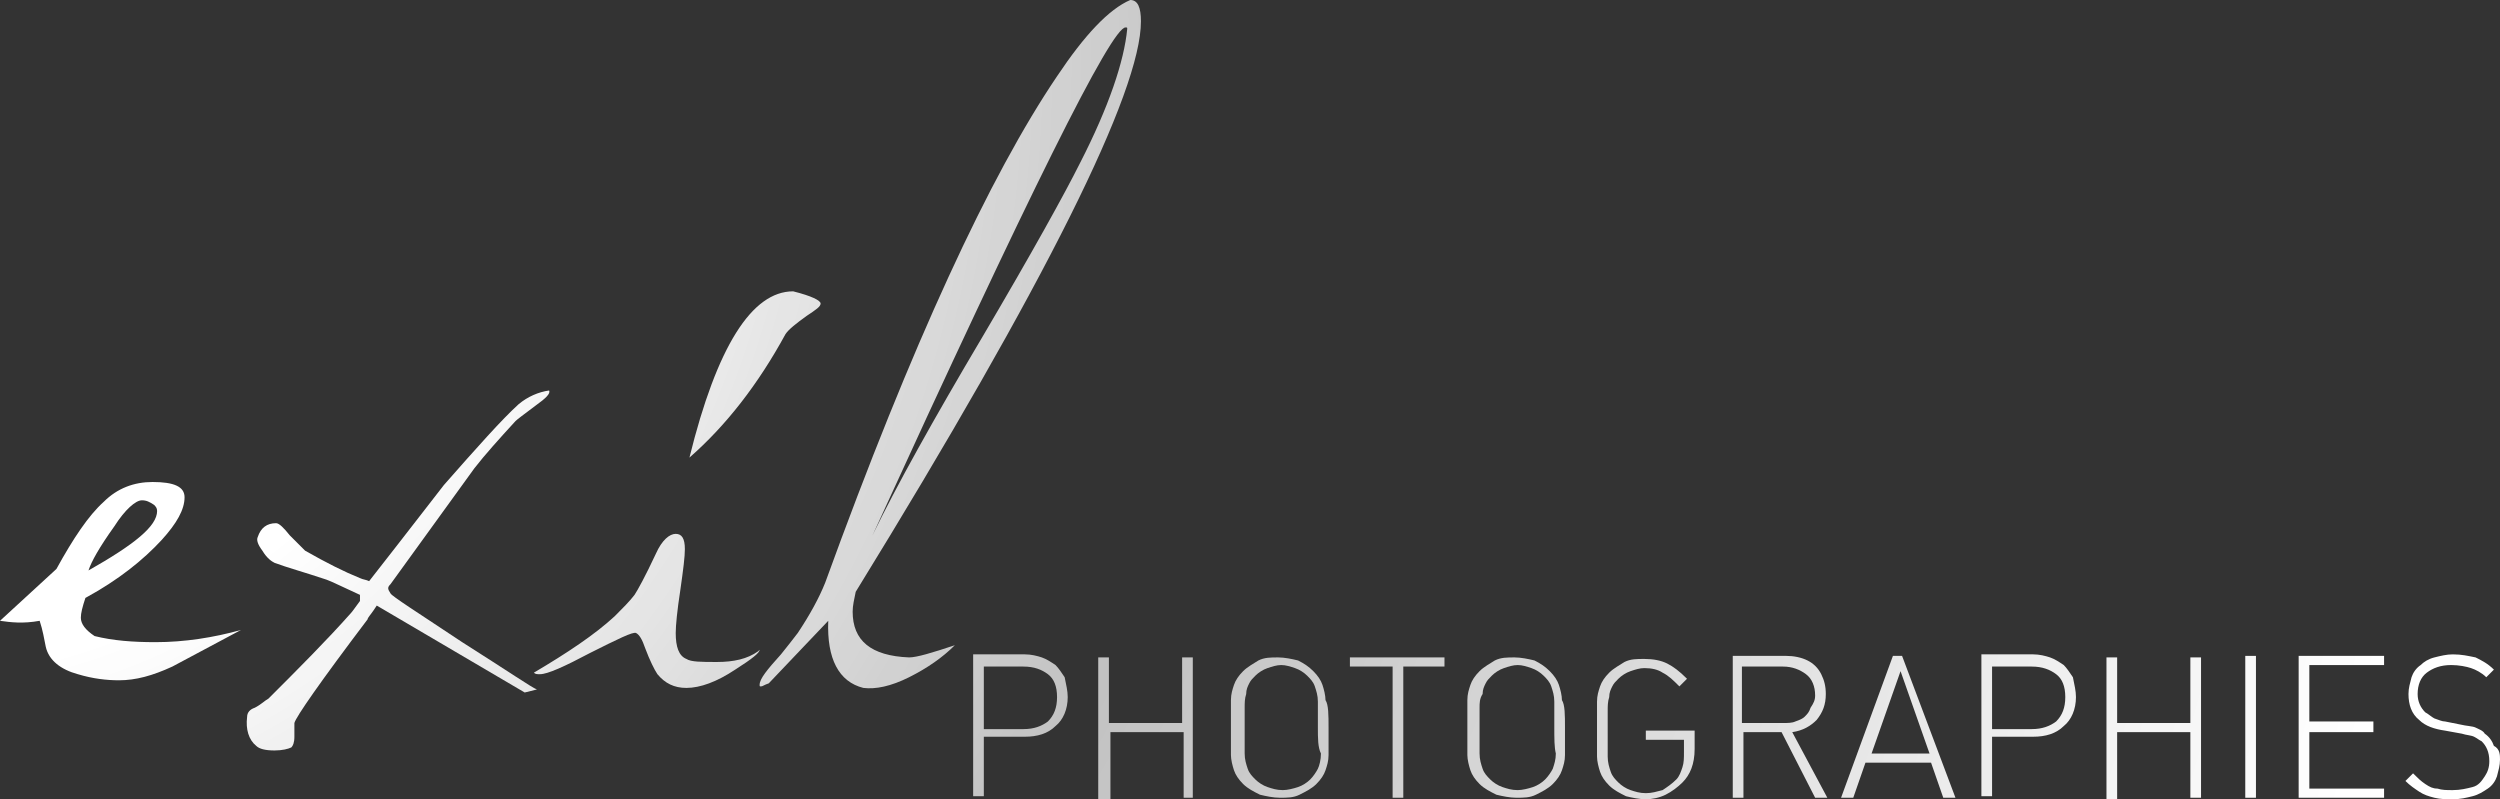 <!-- Generator: Adobe Illustrator 19.2.1, SVG Export Plug-In  -->
<svg version="1.1"
	 xmlns="http://www.w3.org/2000/svg" xmlns:xlink="http://www.w3.org/1999/xlink" xmlns:a="http://ns.adobe.com/AdobeSVGViewerExtensions/3.0/"
	 x="0px" y="0px" width="163.9px" height="52.4px" viewBox="0 0 163.9 52.4" style="enable-background:new 0 0 163.9 52.4;"
	 xml:space="preserve">
<rect x="0" y="0" width="163.9" height="52.4" fill="#333333" stroke="none"/>
<style type="text/css">
	.st0{fill:url(#SVGID_1_);}
	.st1{fill:url(#SVGID_2_);}
	.st2{fill:url(#SVGID_3_);}
	.st3{fill:url(#SVGID_4_);}
	.st4{fill:url(#SVGID_5_);}
	.st5{fill:url(#SVGID_6_);}
	.st6{fill:url(#SVGID_7_);}
	.st7{fill:url(#SVGID_8_);}
	.st8{fill:url(#SVGID_9_);}
	.st9{fill:url(#SVGID_10_);}
	.st10{fill:url(#SVGID_11_);}
	.st11{fill:url(#SVGID_12_);}
	.st12{fill:url(#SVGID_13_);}
	.st13{fill:url(#SVGID_14_);}
	.st14{fill:url(#SVGID_15_);}
	.st15{fill:url(#SVGID_16_);}
	.st16{fill:url(#SVGID_17_);}
	.st17{fill:url(#SVGID_18_);}
	.st18{fill:url(#SVGID_19_);}
	.st19{fill:url(#SVGID_20_);}
	.st20{fill:url(#SVGID_21_);}
	.st21{fill:url(#SVGID_22_);}
	.st22{fill:url(#SVGID_23_);}
	.st23{fill:url(#SVGID_24_);}
	.st24{fill:url(#SVGID_25_);}
	.st25{fill:url(#SVGID_26_);}
	.st26{fill:url(#SVGID_27_);}
	.st27{fill:url(#SVGID_28_);}
	.st28{fill:url(#SVGID_29_);}
	.st29{fill:url(#SVGID_30_);}
	.st30{fill:url(#SVGID_31_);}
	.st31{fill:url(#SVGID_32_);}
	.st32{fill:url(#SVGID_33_);}
	.st33{fill:url(#SVGID_34_);}
</style>
<defs>
</defs>
<g id="logo_new_2_">
	<radialGradient id="SVGID_1_" cx="-6.799" cy="4.345" r="194.366" gradientUnits="userSpaceOnUse">
		<stop  offset="0.206" style="stop-color:#FFFFFF"/>
		<stop  offset="0.455" style="stop-color:#FFFFFF;stop-opacity:0.7"/>
		<stop  offset="0.861" style="stop-color:#FFFFFF"/>
	</radialGradient>
	<path class="st0" d="M5.3,40.5c0,0.4,0.3,0.8,0.9,1.2c1.2,0.3,2.5,0.4,4,0.4c1.9,0,3.8-0.3,5.6-0.8c-1.5,0.8-3,1.6-4.5,2.4
		c-1.3,0.6-2.4,0.9-3.5,0.9c-0.8,0-1.7-0.1-2.7-0.4C4,43.9,3.2,43.3,3,42.4c-0.1-0.5-0.2-1.1-0.4-1.7c-1.1,0.2-1.9,0.1-2.6,0
		l3.7-3.4c1.1-2,2.1-3.5,3.1-4.4c0.9-0.9,2-1.3,3.2-1.3c1.4,0,2.1,0.3,2.1,1c0,0.8-0.5,1.7-1.5,2.8c-1.2,1.3-2.8,2.6-5,3.8
		C5.4,39.8,5.3,40.2,5.3,40.5z M10.3,33.5c0-0.2-0.1-0.3-0.2-0.4c-0.3-0.2-0.5-0.3-0.8-0.3c-0.4,0-1.1,0.6-1.8,1.7
		c-1,1.4-1.5,2.3-1.7,2.9C8.8,35.7,10.3,34.5,10.3,33.5z"/>
	<radialGradient id="SVGID_2_" cx="-6.799" cy="4.345" r="194.367" gradientUnits="userSpaceOnUse">
		<stop  offset="0.206" style="stop-color:#FFFFFF"/>
		<stop  offset="0.455" style="stop-color:#FFFFFF;stop-opacity:0.7"/>
		<stop  offset="0.861" style="stop-color:#FFFFFF"/>
	</radialGradient>
	<path class="st1" d="M23.6,39c-1.1-0.5-1.9-0.9-2.2-1c-1.5-0.5-2.6-0.8-3.4-1.1c-0.2-0.1-0.5-0.3-0.8-0.8c-0.3-0.4-0.4-0.7-0.3-0.9
		c0.2-0.6,0.6-0.9,1.2-0.9c0.2,0,0.5,0.3,0.9,0.8l1,1c1.4,0.8,2.6,1.4,3.6,1.8c0.2,0.1,0.4,0.1,0.6,0.2c2.9-3.7,4.5-5.8,4.9-6.3
		c2.2-2.5,3.8-4.3,4.9-5.3c0.6-0.5,1.3-0.8,2-0.9c0.1,0.2-0.2,0.5-0.9,1c-0.8,0.6-1.2,0.9-1.3,1c-1.1,1.2-2,2.2-2.7,3.1l-5.5,7.6
		c-0.2,0.2-0.2,0.3,0,0.6c0.1,0.2,1.7,1.2,4.7,3.2c3,1.9,4.6,3,4.9,3.1l-0.8,0.2l-9.7-5.7l-0.2,0.3c-0.2,0.3-0.4,0.5-0.4,0.6
		c-3.1,4.1-4.7,6.4-4.8,6.8c0,0,0,0.3,0,0.9c0,0.4-0.1,0.6-0.2,0.7c-0.2,0.1-0.6,0.2-1.1,0.2c-0.6,0-1-0.1-1.2-0.3
		c-0.5-0.4-0.7-1.1-0.6-1.9c0-0.3,0.2-0.5,0.5-0.6c0.4-0.2,0.7-0.5,0.9-0.6c2-2,3.8-3.8,5.4-5.6c0.1-0.1,0.3-0.4,0.6-0.8L23.6,39z"
		/>
	<radialGradient id="SVGID_3_" cx="-6.798" cy="4.345" r="194.364" gradientUnits="userSpaceOnUse">
		<stop  offset="0.206" style="stop-color:#FFFFFF"/>
		<stop  offset="0.455" style="stop-color:#FFFFFF;stop-opacity:0.7"/>
		<stop  offset="0.861" style="stop-color:#FFFFFF"/>
	</radialGradient>
	<path class="st2" d="M40.3,40.4c0.5-0.5,1-1,1.3-1.4c0.2-0.3,0.7-1.2,1.4-2.7c0.4-0.9,0.9-1.3,1.3-1.3c0.4,0,0.6,0.3,0.6,1
		c0,0.5-0.1,1.3-0.3,2.7c-0.2,1.3-0.3,2.3-0.3,2.8c0,0.9,0.2,1.5,0.7,1.7c0.3,0.2,1,0.2,2,0.2c1.1,0,2-0.2,2.7-0.7
		c0,0,0.1-0.1,0.1-0.1l0,0c0,0.2-0.5,0.6-1.6,1.3c-1.2,0.8-2.3,1.2-3.2,1.2c-0.8,0-1.4-0.3-1.9-0.9c-0.2-0.3-0.5-0.9-0.8-1.7
		c-0.2-0.6-0.4-0.9-0.6-1c-0.2-0.1-1.2,0.4-3,1.3c-1.7,0.9-2.8,1.4-3.3,1.4c-0.2,0-0.3,0-0.4-0.1C37.2,42.8,39,41.6,40.3,40.4z
		 M51.5,21.9c0.2-0.3,0.7-0.7,1.4-1.2c0.6-0.4,0.9-0.6,0.9-0.8c0-0.2-0.6-0.5-1.8-0.8c-2.7,0-5,3.6-6.8,10.9
		C47.6,27.9,49.7,25.2,51.5,21.9z"/>
	<radialGradient id="SVGID_4_" cx="-6.799" cy="4.345" r="194.365" gradientUnits="userSpaceOnUse">
		<stop  offset="0.206" style="stop-color:#FFFFFF"/>
		<stop  offset="0.455" style="stop-color:#FFFFFF;stop-opacity:0.7"/>
		<stop  offset="0.861" style="stop-color:#FFFFFF"/>
	</radialGradient>
	<path class="st3" d="M51.2,42.9c0.4-0.5,0.8-1,1.1-1.4c0.8-1.2,1.4-2.3,1.8-3.3C59.8,22.5,64.9,11.5,69.3,5c1.8-2.7,3.4-4.4,4.8-5
		c0.5,0,0.7,0.5,0.7,1.4c0,4.6-6.2,17.1-18.7,37.4c-0.1,0.5-0.2,0.9-0.2,1.3c0,1.9,1.2,2.9,3.7,3c0.5,0,1.5-0.3,3-0.8
		c-0.8,0.8-1.8,1.5-3,2.1c-1.2,0.6-2.2,0.8-3,0.7c-1.6-0.4-2.4-1.9-2.3-4.4l-3.9,4.1c-0.3,0.1-0.4,0.2-0.5,0.2c-0.1,0-0.1,0-0.1-0.1
		C49.8,44.5,50.3,43.9,51.2,42.9z M57.2,35.1c1.6-3.3,4-7.6,7.2-13c3.3-5.6,5.4-9.4,6.4-11.4c1.9-3.7,2.9-6.7,3.1-8.8
		c0-0.1,0-0.1-0.1-0.1C72.9,1.7,67.4,12.8,57.2,35.1z"/>
</g>
<g>
	<radialGradient id="SVGID_5_" cx="-6.8" cy="4.346" r="194.367" gradientUnits="userSpaceOnUse">
		<stop  offset="0.206" style="stop-color:#FFFFFF"/>
		<stop  offset="0.455" style="stop-color:#FFFFFF;stop-opacity:0.7"/>
		<stop  offset="0.861" style="stop-color:#FFFFFF"/>
	</radialGradient>
	<path class="st4" d="M70,45.7c0,0.8-0.3,1.5-0.8,1.9c-0.5,0.5-1.2,0.7-2,0.7h-2.7v3.9h-0.7v-9.3h3.4c0.4,0,0.8,0.1,1.1,0.2
		c0.3,0.1,0.6,0.3,0.9,0.5c0.2,0.2,0.4,0.5,0.6,0.8C69.9,44.9,70,45.3,70,45.7z M69.3,45.7c0-0.7-0.2-1.2-0.6-1.5s-0.9-0.5-1.6-0.5
		h-2.6v4.1h2.6c0.7,0,1.2-0.2,1.6-0.5C69.1,46.9,69.3,46.4,69.3,45.7z"/>
	<radialGradient id="SVGID_6_" cx="-6.8" cy="4.346" r="194.367" gradientUnits="userSpaceOnUse">
		<stop  offset="0.206" style="stop-color:#FFFFFF"/>
		<stop  offset="0.455" style="stop-color:#FFFFFF;stop-opacity:0.7"/>
		<stop  offset="0.861" style="stop-color:#FFFFFF"/>
	</radialGradient>
	<path class="st5" d="M78.3,52.3h-0.7V48h-4.8v4.4H72v-9.3h0.7v4.3h4.8v-4.3h0.7V52.3z"/>
	<radialGradient id="SVGID_7_" cx="-6.799" cy="4.345" r="194.366" gradientUnits="userSpaceOnUse">
		<stop  offset="0.206" style="stop-color:#FFFFFF"/>
		<stop  offset="0.455" style="stop-color:#FFFFFF;stop-opacity:0.7"/>
		<stop  offset="0.861" style="stop-color:#FFFFFF"/>
	</radialGradient>
	<path class="st6" d="M87.1,47.7c0,0.8,0,1.4,0,1.8c0,0.4-0.1,0.7-0.2,1c-0.1,0.3-0.3,0.6-0.6,0.9c-0.3,0.3-0.7,0.5-1.1,0.7
		c-0.4,0.2-0.8,0.2-1.3,0.2c-0.4,0-0.9-0.1-1.3-0.2c-0.4-0.2-0.8-0.4-1.1-0.7c-0.3-0.3-0.5-0.6-0.6-0.9c-0.1-0.3-0.2-0.7-0.2-1
		c0-0.4,0-1,0-1.8s0-1.4,0-1.8c0-0.4,0.1-0.7,0.2-1c0.1-0.3,0.3-0.6,0.6-0.9c0.3-0.3,0.7-0.5,1-0.7c0.4-0.2,0.8-0.2,1.3-0.2
		c0.4,0,0.9,0.1,1.3,0.2c0.4,0.2,0.7,0.4,1,0.7c0.3,0.3,0.5,0.6,0.6,0.9c0.1,0.3,0.2,0.7,0.2,1C87.1,46.2,87.1,46.9,87.1,47.7z
		 M86.4,47.7c0-0.7,0-1.3,0-1.7c0-0.4-0.1-0.7-0.2-1c-0.1-0.3-0.3-0.5-0.5-0.7c-0.2-0.2-0.5-0.4-0.8-0.5c-0.3-0.1-0.6-0.2-0.9-0.2
		c-0.3,0-0.6,0.1-0.9,0.2c-0.3,0.1-0.6,0.3-0.8,0.5c-0.2,0.2-0.3,0.3-0.4,0.5c-0.1,0.2-0.2,0.4-0.2,0.7c-0.1,0.3-0.1,0.6-0.1,0.9
		c0,0.3,0,0.8,0,1.3c0,0.7,0,1.3,0,1.7c0,0.4,0.1,0.7,0.2,1c0.1,0.3,0.3,0.5,0.5,0.7c0.2,0.2,0.5,0.4,0.8,0.5c0.3,0.1,0.6,0.2,1,0.2
		c0.3,0,0.7-0.1,1-0.2c0.3-0.1,0.6-0.3,0.8-0.5c0.2-0.2,0.4-0.5,0.5-0.7s0.2-0.6,0.2-1C86.4,49,86.4,48.4,86.4,47.7z"/>
	<radialGradient id="SVGID_8_" cx="-6.798" cy="4.346" r="194.364" gradientUnits="userSpaceOnUse">
		<stop  offset="0.206" style="stop-color:#FFFFFF"/>
		<stop  offset="0.455" style="stop-color:#FFFFFF;stop-opacity:0.7"/>
		<stop  offset="0.861" style="stop-color:#FFFFFF"/>
	</radialGradient>
	<path class="st7" d="M94.8,43.7H92v8.6h-0.7v-8.6h-2.8v-0.6h6.2V43.7z"/>
	<radialGradient id="SVGID_9_" cx="-6.799" cy="4.345" r="194.365" gradientUnits="userSpaceOnUse">
		<stop  offset="0.206" style="stop-color:#FFFFFF"/>
		<stop  offset="0.455" style="stop-color:#FFFFFF;stop-opacity:0.7"/>
		<stop  offset="0.861" style="stop-color:#FFFFFF"/>
	</radialGradient>
	<path class="st8" d="M102.6,47.7c0,0.8,0,1.4,0,1.8c0,0.4-0.1,0.7-0.2,1c-0.1,0.3-0.3,0.6-0.6,0.9c-0.3,0.3-0.7,0.5-1.1,0.7
		c-0.4,0.2-0.8,0.2-1.3,0.2c-0.4,0-0.9-0.1-1.3-0.2c-0.4-0.2-0.8-0.4-1.1-0.7c-0.3-0.3-0.5-0.6-0.6-0.9c-0.1-0.3-0.2-0.7-0.2-1
		c0-0.4,0-1,0-1.8s0-1.4,0-1.8c0-0.4,0.1-0.7,0.2-1c0.1-0.3,0.3-0.6,0.6-0.9c0.3-0.3,0.7-0.5,1-0.7c0.4-0.2,0.8-0.2,1.3-0.2
		c0.4,0,0.9,0.1,1.3,0.2c0.4,0.2,0.7,0.4,1,0.7c0.3,0.3,0.5,0.6,0.6,0.9c0.1,0.3,0.2,0.7,0.2,1C102.6,46.2,102.6,46.9,102.6,47.7z
		 M101.9,47.7c0-0.7,0-1.3,0-1.7c0-0.4-0.1-0.7-0.2-1c-0.1-0.3-0.3-0.5-0.5-0.7c-0.2-0.2-0.5-0.4-0.8-0.5c-0.3-0.1-0.6-0.2-0.9-0.2
		c-0.3,0-0.6,0.1-0.9,0.2c-0.3,0.1-0.6,0.3-0.8,0.5c-0.2,0.2-0.3,0.3-0.4,0.5c-0.1,0.2-0.2,0.4-0.2,0.7C97,45.8,97,46.1,97,46.4
		c0,0.3,0,0.8,0,1.3c0,0.7,0,1.3,0,1.7c0,0.4,0.1,0.7,0.2,1c0.1,0.3,0.3,0.5,0.5,0.7c0.2,0.2,0.5,0.4,0.8,0.5c0.3,0.1,0.6,0.2,1,0.2
		c0.3,0,0.7-0.1,1-0.2c0.3-0.1,0.6-0.3,0.8-0.5c0.2-0.2,0.4-0.5,0.5-0.7c0.1-0.3,0.2-0.6,0.2-1C101.9,49,101.9,48.4,101.9,47.7z"/>
	<radialGradient id="SVGID_10_" cx="-6.799" cy="4.345" r="194.366" gradientUnits="userSpaceOnUse">
		<stop  offset="0.206" style="stop-color:#FFFFFF"/>
		<stop  offset="0.455" style="stop-color:#FFFFFF;stop-opacity:0.7"/>
		<stop  offset="0.861" style="stop-color:#FFFFFF"/>
	</radialGradient>
	<path class="st9" d="M111.1,49.1c0,1-0.3,1.7-0.8,2.2c-0.3,0.3-0.7,0.6-1.1,0.8c-0.4,0.2-0.9,0.3-1.3,0.3c-0.4,0-0.9-0.1-1.3-0.2
		c-0.4-0.2-0.8-0.4-1.1-0.7c-0.3-0.3-0.5-0.6-0.6-0.9c-0.1-0.3-0.2-0.7-0.2-1c0-0.4,0-1,0-1.8s0-1.4,0-1.8c0-0.4,0.1-0.7,0.2-1
		c0.1-0.3,0.3-0.6,0.6-0.9c0.3-0.3,0.7-0.5,1-0.7c0.4-0.2,0.8-0.2,1.3-0.2c0.6,0,1.1,0.1,1.5,0.3c0.4,0.2,0.8,0.5,1.3,1l-0.5,0.5
		c-0.4-0.4-0.7-0.7-1.1-0.9c-0.3-0.2-0.7-0.3-1.2-0.3c-0.3,0-0.6,0.1-0.9,0.2c-0.3,0.1-0.6,0.3-0.8,0.5c-0.2,0.2-0.3,0.3-0.4,0.5
		c-0.1,0.2-0.2,0.4-0.2,0.7c-0.1,0.3-0.1,0.6-0.1,0.9c0,0.3,0,0.8,0,1.3c0,0.7,0,1.3,0,1.7c0,0.4,0.1,0.7,0.2,1
		c0.1,0.3,0.3,0.5,0.5,0.7c0.2,0.2,0.5,0.4,0.8,0.5c0.3,0.1,0.6,0.2,1,0.2c0.4,0,0.7-0.1,1.1-0.2c0.3-0.2,0.6-0.4,0.9-0.7
		c0.2-0.2,0.3-0.5,0.4-0.8c0.1-0.3,0.1-0.6,0.1-1v-0.8h-2.5v-0.6h3.2V49.1z"/>
	<radialGradient id="SVGID_11_" cx="-6.798" cy="4.346" r="194.365" gradientUnits="userSpaceOnUse">
		<stop  offset="0.206" style="stop-color:#FFFFFF"/>
		<stop  offset="0.455" style="stop-color:#FFFFFF;stop-opacity:0.7"/>
		<stop  offset="0.861" style="stop-color:#FFFFFF"/>
	</radialGradient>
	<path class="st10" d="M119.8,52.3H119l-2.2-4.3h-2.5v4.3h-0.7v-9.3h3.5c0.5,0,1,0.1,1.4,0.3c0.4,0.2,0.7,0.5,0.9,0.9
		c0.2,0.4,0.3,0.8,0.3,1.3c0,0.7-0.2,1.2-0.6,1.7c-0.4,0.4-0.9,0.7-1.6,0.8L119.8,52.3z M119,45.6c0-0.6-0.2-1.1-0.6-1.4
		c-0.4-0.3-0.9-0.5-1.5-0.5h-2.7v3.7h2.7c0.3,0,0.6,0,0.8-0.1c0.3-0.1,0.5-0.2,0.6-0.3c0.2-0.2,0.3-0.3,0.4-0.6
		C118.9,46.1,119,45.9,119,45.6z"/>
	<radialGradient id="SVGID_12_" cx="-6.8" cy="4.346" r="194.368" gradientUnits="userSpaceOnUse">
		<stop  offset="0.206" style="stop-color:#FFFFFF"/>
		<stop  offset="0.455" style="stop-color:#FFFFFF;stop-opacity:0.7"/>
		<stop  offset="0.861" style="stop-color:#FFFFFF"/>
	</radialGradient>
	<path class="st11" d="M128.2,52.3h-0.8l-0.8-2.3h-4.3l-0.8,2.3h-0.8l3.4-9.3h0.6L128.2,52.3z M126.5,49.4l-1.9-5.4l-1.9,5.4H126.5z
		"/>
	<radialGradient id="SVGID_13_" cx="-6.798" cy="4.346" r="194.363" gradientUnits="userSpaceOnUse">
		<stop  offset="0.206" style="stop-color:#FFFFFF"/>
		<stop  offset="0.455" style="stop-color:#FFFFFF;stop-opacity:0.7"/>
		<stop  offset="0.861" style="stop-color:#FFFFFF"/>
	</radialGradient>
	<path class="st12" d="M136.1,45.7c0,0.8-0.3,1.5-0.8,1.9c-0.5,0.5-1.2,0.7-2,0.7h-2.7v3.9h-0.7v-9.3h3.4c0.4,0,0.8,0.1,1.1,0.2
		c0.3,0.1,0.6,0.3,0.9,0.5c0.2,0.2,0.4,0.5,0.6,0.8C136,44.9,136.1,45.3,136.1,45.7z M135.4,45.7c0-0.7-0.2-1.2-0.6-1.5
		c-0.4-0.3-0.9-0.5-1.6-0.5h-2.6v4.1h2.6c0.7,0,1.2-0.2,1.6-0.5C135.2,46.9,135.4,46.4,135.4,45.7z"/>
	<radialGradient id="SVGID_14_" cx="-6.8" cy="4.346" r="194.367" gradientUnits="userSpaceOnUse">
		<stop  offset="0.206" style="stop-color:#FFFFFF"/>
		<stop  offset="0.455" style="stop-color:#FFFFFF;stop-opacity:0.7"/>
		<stop  offset="0.861" style="stop-color:#FFFFFF"/>
	</radialGradient>
	<path class="st13" d="M144.3,52.3h-0.7V48h-4.8v4.4h-0.7v-9.3h0.7v4.3h4.8v-4.3h0.7V52.3z"/>
	<radialGradient id="SVGID_15_" cx="-6.802" cy="4.346" r="194.369" gradientUnits="userSpaceOnUse">
		<stop  offset="0.206" style="stop-color:#FFFFFF"/>
		<stop  offset="0.455" style="stop-color:#FFFFFF;stop-opacity:0.7"/>
		<stop  offset="0.861" style="stop-color:#FFFFFF"/>
	</radialGradient>
	<path class="st14" d="M147.9,52.3h-0.7v-9.3h0.7V52.3z"/>
	<radialGradient id="SVGID_16_" cx="-6.799" cy="4.346" r="194.366" gradientUnits="userSpaceOnUse">
		<stop  offset="0.206" style="stop-color:#FFFFFF"/>
		<stop  offset="0.455" style="stop-color:#FFFFFF;stop-opacity:0.7"/>
		<stop  offset="0.861" style="stop-color:#FFFFFF"/>
	</radialGradient>
	<path class="st15" d="M156.3,52.3h-5.6v-9.3h5.6v0.6h-4.9v3.7h4.2V48h-4.2v3.7h4.9V52.3z"/>
	<radialGradient id="SVGID_17_" cx="-6.801" cy="4.345" r="194.368" gradientUnits="userSpaceOnUse">
		<stop  offset="0.206" style="stop-color:#FFFFFF"/>
		<stop  offset="0.455" style="stop-color:#FFFFFF;stop-opacity:0.7"/>
		<stop  offset="0.861" style="stop-color:#FFFFFF"/>
	</radialGradient>
	<path class="st16" d="M163.9,49.8c0,0.4-0.1,0.7-0.2,1.1c-0.1,0.3-0.3,0.6-0.6,0.8c-0.3,0.2-0.6,0.4-1,0.5
		c-0.4,0.1-0.8,0.2-1.3,0.2c-0.4,0-0.8,0-1.2-0.1c-0.4-0.1-0.7-0.2-1-0.4c-0.3-0.2-0.6-0.4-0.9-0.7l0.5-0.5c0.3,0.3,0.5,0.5,0.8,0.7
		c0.3,0.2,0.5,0.3,0.8,0.3c0.3,0.1,0.6,0.1,1,0.1c0.5,0,0.9-0.1,1.3-0.2c0.4-0.1,0.6-0.4,0.8-0.7c0.2-0.3,0.3-0.6,0.3-1
		c0-0.6-0.2-1-0.5-1.3c-0.2-0.1-0.3-0.2-0.5-0.3c-0.2-0.1-0.5-0.1-0.8-0.2l-1.1-0.2c-0.7-0.1-1.3-0.3-1.7-0.7
		c-0.5-0.4-0.7-1-0.7-1.7c0-0.4,0.1-0.7,0.2-1.1c0.1-0.3,0.3-0.6,0.6-0.8c0.2-0.2,0.5-0.4,0.9-0.5c0.4-0.1,0.8-0.2,1.2-0.2
		c0.6,0,1,0.1,1.5,0.2c0.4,0.2,0.8,0.4,1.2,0.8l-0.5,0.5c-0.3-0.3-0.7-0.5-1-0.6c-0.3-0.1-0.8-0.2-1.3-0.2c-0.7,0-1.2,0.2-1.6,0.5
		c-0.4,0.3-0.6,0.8-0.6,1.4c0,0.5,0.2,0.9,0.5,1.2c0.2,0.1,0.4,0.3,0.6,0.4c0.3,0.1,0.5,0.2,0.7,0.2l1,0.2c0.4,0.1,0.8,0.1,1,0.2
		c0.2,0.1,0.5,0.2,0.6,0.4c0.3,0.2,0.5,0.5,0.6,0.8C163.9,49.1,163.9,49.5,163.9,49.8z"/>
</g>
</svg>

